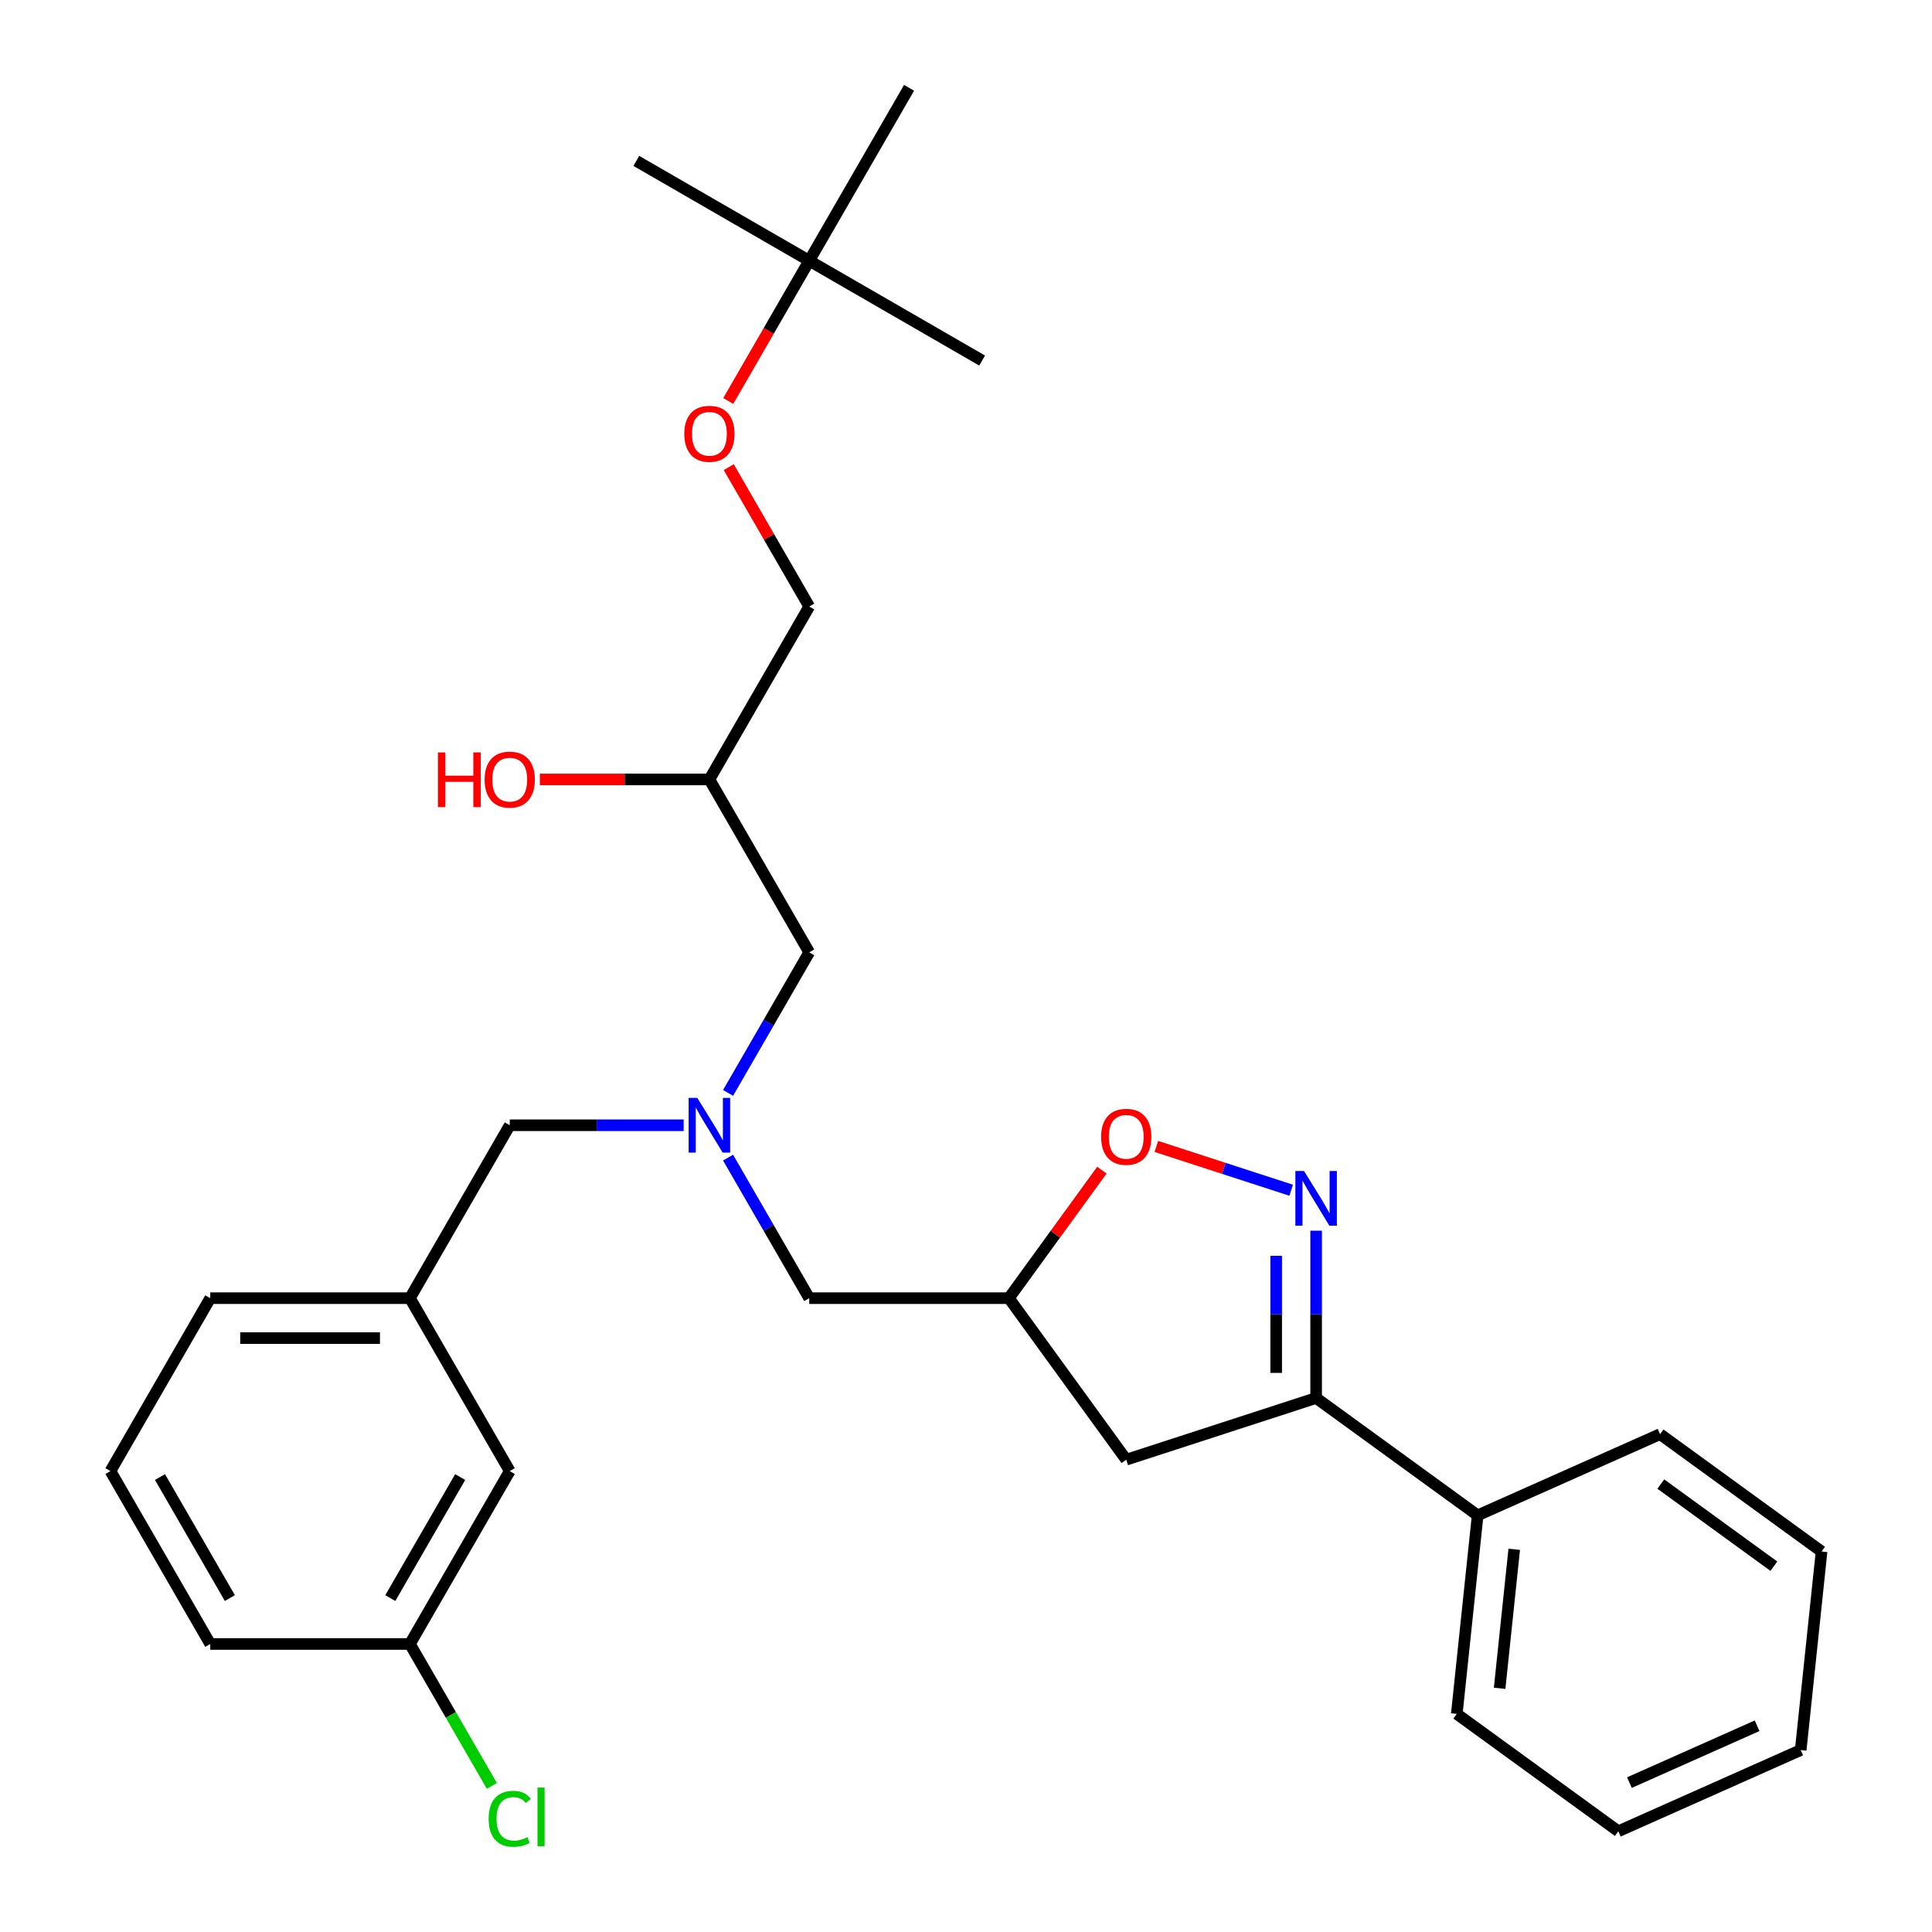 <?xml version='1.0' encoding='iso-8859-1'?>
<svg version='1.1' baseProfile='full'
              xmlns='http://www.w3.org/2000/svg'
                      xmlns:rdkit='http://www.rdkit.org/xml'
                      xmlns:xlink='http://www.w3.org/1999/xlink'
                  xml:space='preserve'
width='1000px' height='1000px' viewBox='0 0 1000 1000'>
<!-- END OF HEADER -->
<rect style='opacity:1.0;fill:#FFFFFF;stroke:none' width='1000' height='1000' x='0' y='0'> </rect>
<path class='bond-0' d='M 376.851,565.69 L 397.853,529.314' style='fill:none;fill-rule:evenodd;stroke:#0000FF;stroke-width:6px;stroke-linecap:butt;stroke-linejoin:miter;stroke-opacity:1' />
<path class='bond-0' d='M 397.853,529.314 L 418.855,492.937' style='fill:none;fill-rule:evenodd;stroke:#000000;stroke-width:6px;stroke-linecap:butt;stroke-linejoin:miter;stroke-opacity:1' />
<path class='bond-1' d='M 376.851,599.177 L 397.853,635.554' style='fill:none;fill-rule:evenodd;stroke:#0000FF;stroke-width:6px;stroke-linecap:butt;stroke-linejoin:miter;stroke-opacity:1' />
<path class='bond-1' d='M 397.853,635.554 L 418.855,671.93' style='fill:none;fill-rule:evenodd;stroke:#000000;stroke-width:6px;stroke-linecap:butt;stroke-linejoin:miter;stroke-opacity:1' />
<path class='bond-2' d='M 353.861,582.434 L 308.852,582.434' style='fill:none;fill-rule:evenodd;stroke:#0000FF;stroke-width:6px;stroke-linecap:butt;stroke-linejoin:miter;stroke-opacity:1' />
<path class='bond-2' d='M 308.852,582.434 L 263.842,582.434' style='fill:none;fill-rule:evenodd;stroke:#000000;stroke-width:6px;stroke-linecap:butt;stroke-linejoin:miter;stroke-opacity:1' />
<path class='bond-3' d='M 418.855,492.937 L 367.184,403.441' style='fill:none;fill-rule:evenodd;stroke:#000000;stroke-width:6px;stroke-linecap:butt;stroke-linejoin:miter;stroke-opacity:1' />
<path class='bond-4' d='M 367.184,403.441 L 418.855,313.944' style='fill:none;fill-rule:evenodd;stroke:#000000;stroke-width:6px;stroke-linecap:butt;stroke-linejoin:miter;stroke-opacity:1' />
<path class='bond-5' d='M 367.184,403.441 L 323.305,403.441' style='fill:none;fill-rule:evenodd;stroke:#000000;stroke-width:6px;stroke-linecap:butt;stroke-linejoin:miter;stroke-opacity:1' />
<path class='bond-5' d='M 323.305,403.441 L 279.426,403.441' style='fill:none;fill-rule:evenodd;stroke:#FF0000;stroke-width:6px;stroke-linecap:butt;stroke-linejoin:miter;stroke-opacity:1' />
<path class='bond-6' d='M 418.855,671.93 L 522.197,671.93' style='fill:none;fill-rule:evenodd;stroke:#000000;stroke-width:6px;stroke-linecap:butt;stroke-linejoin:miter;stroke-opacity:1' />
<path class='bond-7' d='M 418.855,313.944 L 398.026,277.868' style='fill:none;fill-rule:evenodd;stroke:#000000;stroke-width:6px;stroke-linecap:butt;stroke-linejoin:miter;stroke-opacity:1' />
<path class='bond-7' d='M 398.026,277.868 L 377.197,241.791' style='fill:none;fill-rule:evenodd;stroke:#FF0000;stroke-width:6px;stroke-linecap:butt;stroke-linejoin:miter;stroke-opacity:1' />
<path class='bond-8' d='M 376.943,207.544 L 397.899,171.248' style='fill:none;fill-rule:evenodd;stroke:#FF0000;stroke-width:6px;stroke-linecap:butt;stroke-linejoin:miter;stroke-opacity:1' />
<path class='bond-8' d='M 397.899,171.248 L 418.855,134.951' style='fill:none;fill-rule:evenodd;stroke:#000000;stroke-width:6px;stroke-linecap:butt;stroke-linejoin:miter;stroke-opacity:1' />
<path class='bond-9' d='M 418.855,134.951 L 329.358,83.28' style='fill:none;fill-rule:evenodd;stroke:#000000;stroke-width:6px;stroke-linecap:butt;stroke-linejoin:miter;stroke-opacity:1' />
<path class='bond-10' d='M 418.855,134.951 L 508.352,186.622' style='fill:none;fill-rule:evenodd;stroke:#000000;stroke-width:6px;stroke-linecap:butt;stroke-linejoin:miter;stroke-opacity:1' />
<path class='bond-11' d='M 418.855,134.951 L 470.526,45.455' style='fill:none;fill-rule:evenodd;stroke:#000000;stroke-width:6px;stroke-linecap:butt;stroke-linejoin:miter;stroke-opacity:1' />
<path class='bond-12' d='M 681.223,723.601 L 764.828,784.344' style='fill:none;fill-rule:evenodd;stroke:#000000;stroke-width:6px;stroke-linecap:butt;stroke-linejoin:miter;stroke-opacity:1' />
<path class='bond-13' d='M 681.223,723.601 L 582.939,755.535' style='fill:none;fill-rule:evenodd;stroke:#000000;stroke-width:6px;stroke-linecap:butt;stroke-linejoin:miter;stroke-opacity:1' />
<path class='bond-14' d='M 681.223,723.601 L 681.223,680.302' style='fill:none;fill-rule:evenodd;stroke:#000000;stroke-width:6px;stroke-linecap:butt;stroke-linejoin:miter;stroke-opacity:1' />
<path class='bond-14' d='M 681.223,680.302 L 681.223,637.003' style='fill:none;fill-rule:evenodd;stroke:#0000FF;stroke-width:6px;stroke-linecap:butt;stroke-linejoin:miter;stroke-opacity:1' />
<path class='bond-14' d='M 660.555,710.611 L 660.555,680.302' style='fill:none;fill-rule:evenodd;stroke:#000000;stroke-width:6px;stroke-linecap:butt;stroke-linejoin:miter;stroke-opacity:1' />
<path class='bond-14' d='M 660.555,680.302 L 660.555,649.993' style='fill:none;fill-rule:evenodd;stroke:#0000FF;stroke-width:6px;stroke-linecap:butt;stroke-linejoin:miter;stroke-opacity:1' />
<path class='bond-15' d='M 582.939,755.535 L 522.197,671.93' style='fill:none;fill-rule:evenodd;stroke:#000000;stroke-width:6px;stroke-linecap:butt;stroke-linejoin:miter;stroke-opacity:1' />
<path class='bond-16' d='M 522.197,671.93 L 546.268,638.799' style='fill:none;fill-rule:evenodd;stroke:#000000;stroke-width:6px;stroke-linecap:butt;stroke-linejoin:miter;stroke-opacity:1' />
<path class='bond-16' d='M 546.268,638.799 L 570.339,605.669' style='fill:none;fill-rule:evenodd;stroke:#FF0000;stroke-width:6px;stroke-linecap:butt;stroke-linejoin:miter;stroke-opacity:1' />
<path class='bond-17' d='M 598.523,593.388 L 633.416,604.726' style='fill:none;fill-rule:evenodd;stroke:#FF0000;stroke-width:6px;stroke-linecap:butt;stroke-linejoin:miter;stroke-opacity:1' />
<path class='bond-17' d='M 633.416,604.726 L 668.309,616.063' style='fill:none;fill-rule:evenodd;stroke:#0000FF;stroke-width:6px;stroke-linecap:butt;stroke-linejoin:miter;stroke-opacity:1' />
<path class='bond-18' d='M 263.842,761.427 L 212.172,850.923' style='fill:none;fill-rule:evenodd;stroke:#000000;stroke-width:6px;stroke-linecap:butt;stroke-linejoin:miter;stroke-opacity:1' />
<path class='bond-18' d='M 238.193,764.517 L 202.023,827.165' style='fill:none;fill-rule:evenodd;stroke:#000000;stroke-width:6px;stroke-linecap:butt;stroke-linejoin:miter;stroke-opacity:1' />
<path class='bond-19' d='M 263.842,761.427 L 212.172,671.93' style='fill:none;fill-rule:evenodd;stroke:#000000;stroke-width:6px;stroke-linecap:butt;stroke-linejoin:miter;stroke-opacity:1' />
<path class='bond-20' d='M 212.172,850.923 L 233.376,887.65' style='fill:none;fill-rule:evenodd;stroke:#000000;stroke-width:6px;stroke-linecap:butt;stroke-linejoin:miter;stroke-opacity:1' />
<path class='bond-20' d='M 233.376,887.65 L 254.58,924.376' style='fill:none;fill-rule:evenodd;stroke:#00CC00;stroke-width:6px;stroke-linecap:butt;stroke-linejoin:miter;stroke-opacity:1' />
<path class='bond-21' d='M 212.172,850.923 L 108.83,850.923' style='fill:none;fill-rule:evenodd;stroke:#000000;stroke-width:6px;stroke-linecap:butt;stroke-linejoin:miter;stroke-opacity:1' />
<path class='bond-22' d='M 764.828,784.344 L 754.026,887.119' style='fill:none;fill-rule:evenodd;stroke:#000000;stroke-width:6px;stroke-linecap:butt;stroke-linejoin:miter;stroke-opacity:1' />
<path class='bond-22' d='M 783.763,801.921 L 776.202,873.863' style='fill:none;fill-rule:evenodd;stroke:#000000;stroke-width:6px;stroke-linecap:butt;stroke-linejoin:miter;stroke-opacity:1' />
<path class='bond-23' d='M 764.828,784.344 L 859.236,742.311' style='fill:none;fill-rule:evenodd;stroke:#000000;stroke-width:6px;stroke-linecap:butt;stroke-linejoin:miter;stroke-opacity:1' />
<path class='bond-24' d='M 754.026,887.119 L 837.631,947.862' style='fill:none;fill-rule:evenodd;stroke:#000000;stroke-width:6px;stroke-linecap:butt;stroke-linejoin:miter;stroke-opacity:1' />
<path class='bond-25' d='M 859.236,742.311 L 942.841,803.054' style='fill:none;fill-rule:evenodd;stroke:#000000;stroke-width:6px;stroke-linecap:butt;stroke-linejoin:miter;stroke-opacity:1' />
<path class='bond-25' d='M 859.628,768.143 L 918.152,810.663' style='fill:none;fill-rule:evenodd;stroke:#000000;stroke-width:6px;stroke-linecap:butt;stroke-linejoin:miter;stroke-opacity:1' />
<path class='bond-26' d='M 837.631,947.862 L 932.039,905.829' style='fill:none;fill-rule:evenodd;stroke:#000000;stroke-width:6px;stroke-linecap:butt;stroke-linejoin:miter;stroke-opacity:1' />
<path class='bond-26' d='M 843.386,922.676 L 909.471,893.253' style='fill:none;fill-rule:evenodd;stroke:#000000;stroke-width:6px;stroke-linecap:butt;stroke-linejoin:miter;stroke-opacity:1' />
<path class='bond-27' d='M 942.841,803.054 L 932.039,905.829' style='fill:none;fill-rule:evenodd;stroke:#000000;stroke-width:6px;stroke-linecap:butt;stroke-linejoin:miter;stroke-opacity:1' />
<path class='bond-28' d='M 212.172,671.93 L 263.842,582.434' style='fill:none;fill-rule:evenodd;stroke:#000000;stroke-width:6px;stroke-linecap:butt;stroke-linejoin:miter;stroke-opacity:1' />
<path class='bond-29' d='M 212.172,671.93 L 108.83,671.93' style='fill:none;fill-rule:evenodd;stroke:#000000;stroke-width:6px;stroke-linecap:butt;stroke-linejoin:miter;stroke-opacity:1' />
<path class='bond-29' d='M 196.67,692.599 L 124.331,692.599' style='fill:none;fill-rule:evenodd;stroke:#000000;stroke-width:6px;stroke-linecap:butt;stroke-linejoin:miter;stroke-opacity:1' />
<path class='bond-30' d='M 57.159,761.427 L 108.83,671.93' style='fill:none;fill-rule:evenodd;stroke:#000000;stroke-width:6px;stroke-linecap:butt;stroke-linejoin:miter;stroke-opacity:1' />
<path class='bond-31' d='M 57.159,761.427 L 108.83,850.923' style='fill:none;fill-rule:evenodd;stroke:#000000;stroke-width:6px;stroke-linecap:butt;stroke-linejoin:miter;stroke-opacity:1' />
<path class='bond-31' d='M 82.809,764.517 L 118.979,827.165' style='fill:none;fill-rule:evenodd;stroke:#000000;stroke-width:6px;stroke-linecap:butt;stroke-linejoin:miter;stroke-opacity:1' />
<path  class='atom-0' d='M 360.924 568.274
L 370.204 583.274
Q 371.124 584.754, 372.604 587.434
Q 374.084 590.114, 374.164 590.274
L 374.164 568.274
L 377.924 568.274
L 377.924 596.594
L 374.044 596.594
L 364.084 580.194
Q 362.924 578.274, 361.684 576.074
Q 360.484 573.874, 360.124 573.194
L 360.124 596.594
L 356.444 596.594
L 356.444 568.274
L 360.924 568.274
' fill='#0000FF'/>
<path  class='atom-3' d='M 226.682 389.441
L 230.522 389.441
L 230.522 401.481
L 245.002 401.481
L 245.002 389.441
L 248.842 389.441
L 248.842 417.761
L 245.002 417.761
L 245.002 404.681
L 230.522 404.681
L 230.522 417.761
L 226.682 417.761
L 226.682 389.441
' fill='#FF0000'/>
<path  class='atom-3' d='M 250.842 403.521
Q 250.842 396.721, 254.202 392.921
Q 257.562 389.121, 263.842 389.121
Q 270.122 389.121, 273.482 392.921
Q 276.842 396.721, 276.842 403.521
Q 276.842 410.401, 273.442 414.321
Q 270.042 418.201, 263.842 418.201
Q 257.602 418.201, 254.202 414.321
Q 250.842 410.441, 250.842 403.521
M 263.842 415.001
Q 268.162 415.001, 270.482 412.121
Q 272.842 409.201, 272.842 403.521
Q 272.842 397.961, 270.482 395.161
Q 268.162 392.321, 263.842 392.321
Q 259.522 392.321, 257.162 395.121
Q 254.842 397.921, 254.842 403.521
Q 254.842 409.241, 257.162 412.121
Q 259.522 415.001, 263.842 415.001
' fill='#FF0000'/>
<path  class='atom-6' d='M 354.184 224.528
Q 354.184 217.728, 357.544 213.928
Q 360.904 210.128, 367.184 210.128
Q 373.464 210.128, 376.824 213.928
Q 380.184 217.728, 380.184 224.528
Q 380.184 231.408, 376.784 235.328
Q 373.384 239.208, 367.184 239.208
Q 360.944 239.208, 357.544 235.328
Q 354.184 231.448, 354.184 224.528
M 367.184 236.008
Q 371.504 236.008, 373.824 233.128
Q 376.184 230.208, 376.184 224.528
Q 376.184 218.968, 373.824 216.168
Q 371.504 213.328, 367.184 213.328
Q 362.864 213.328, 360.504 216.128
Q 358.184 218.928, 358.184 224.528
Q 358.184 230.248, 360.504 233.128
Q 362.864 236.008, 367.184 236.008
' fill='#FF0000'/>
<path  class='atom-11' d='M 569.939 588.405
Q 569.939 581.605, 573.299 577.805
Q 576.659 574.005, 582.939 574.005
Q 589.219 574.005, 592.579 577.805
Q 595.939 581.605, 595.939 588.405
Q 595.939 595.285, 592.539 599.205
Q 589.139 603.085, 582.939 603.085
Q 576.699 603.085, 573.299 599.205
Q 569.939 595.325, 569.939 588.405
M 582.939 599.885
Q 587.259 599.885, 589.579 597.005
Q 591.939 594.085, 591.939 588.405
Q 591.939 582.845, 589.579 580.045
Q 587.259 577.205, 582.939 577.205
Q 578.619 577.205, 576.259 580.005
Q 573.939 582.805, 573.939 588.405
Q 573.939 594.125, 576.259 597.005
Q 578.619 599.885, 582.939 599.885
' fill='#FF0000'/>
<path  class='atom-12' d='M 674.963 606.099
L 684.243 621.099
Q 685.163 622.579, 686.643 625.259
Q 688.123 627.939, 688.203 628.099
L 688.203 606.099
L 691.963 606.099
L 691.963 634.419
L 688.083 634.419
L 678.123 618.019
Q 676.963 616.099, 675.723 613.899
Q 674.523 611.699, 674.163 611.019
L 674.163 634.419
L 670.483 634.419
L 670.483 606.099
L 674.963 606.099
' fill='#0000FF'/>
<path  class='atom-15' d='M 252.922 941.4
Q 252.922 934.36, 256.202 930.68
Q 259.522 926.96, 265.802 926.96
Q 271.642 926.96, 274.762 931.08
L 272.122 933.24
Q 269.842 930.24, 265.802 930.24
Q 261.522 930.24, 259.242 933.12
Q 257.002 935.96, 257.002 941.4
Q 257.002 947, 259.322 949.88
Q 261.682 952.76, 266.242 952.76
Q 269.362 952.76, 273.002 950.88
L 274.122 953.88
Q 272.642 954.84, 270.402 955.4
Q 268.162 955.96, 265.682 955.96
Q 259.522 955.96, 256.202 952.2
Q 252.922 948.44, 252.922 941.4
' fill='#00CC00'/>
<path  class='atom-15' d='M 278.202 925.24
L 281.882 925.24
L 281.882 955.6
L 278.202 955.6
L 278.202 925.24
' fill='#00CC00'/>
</svg>
